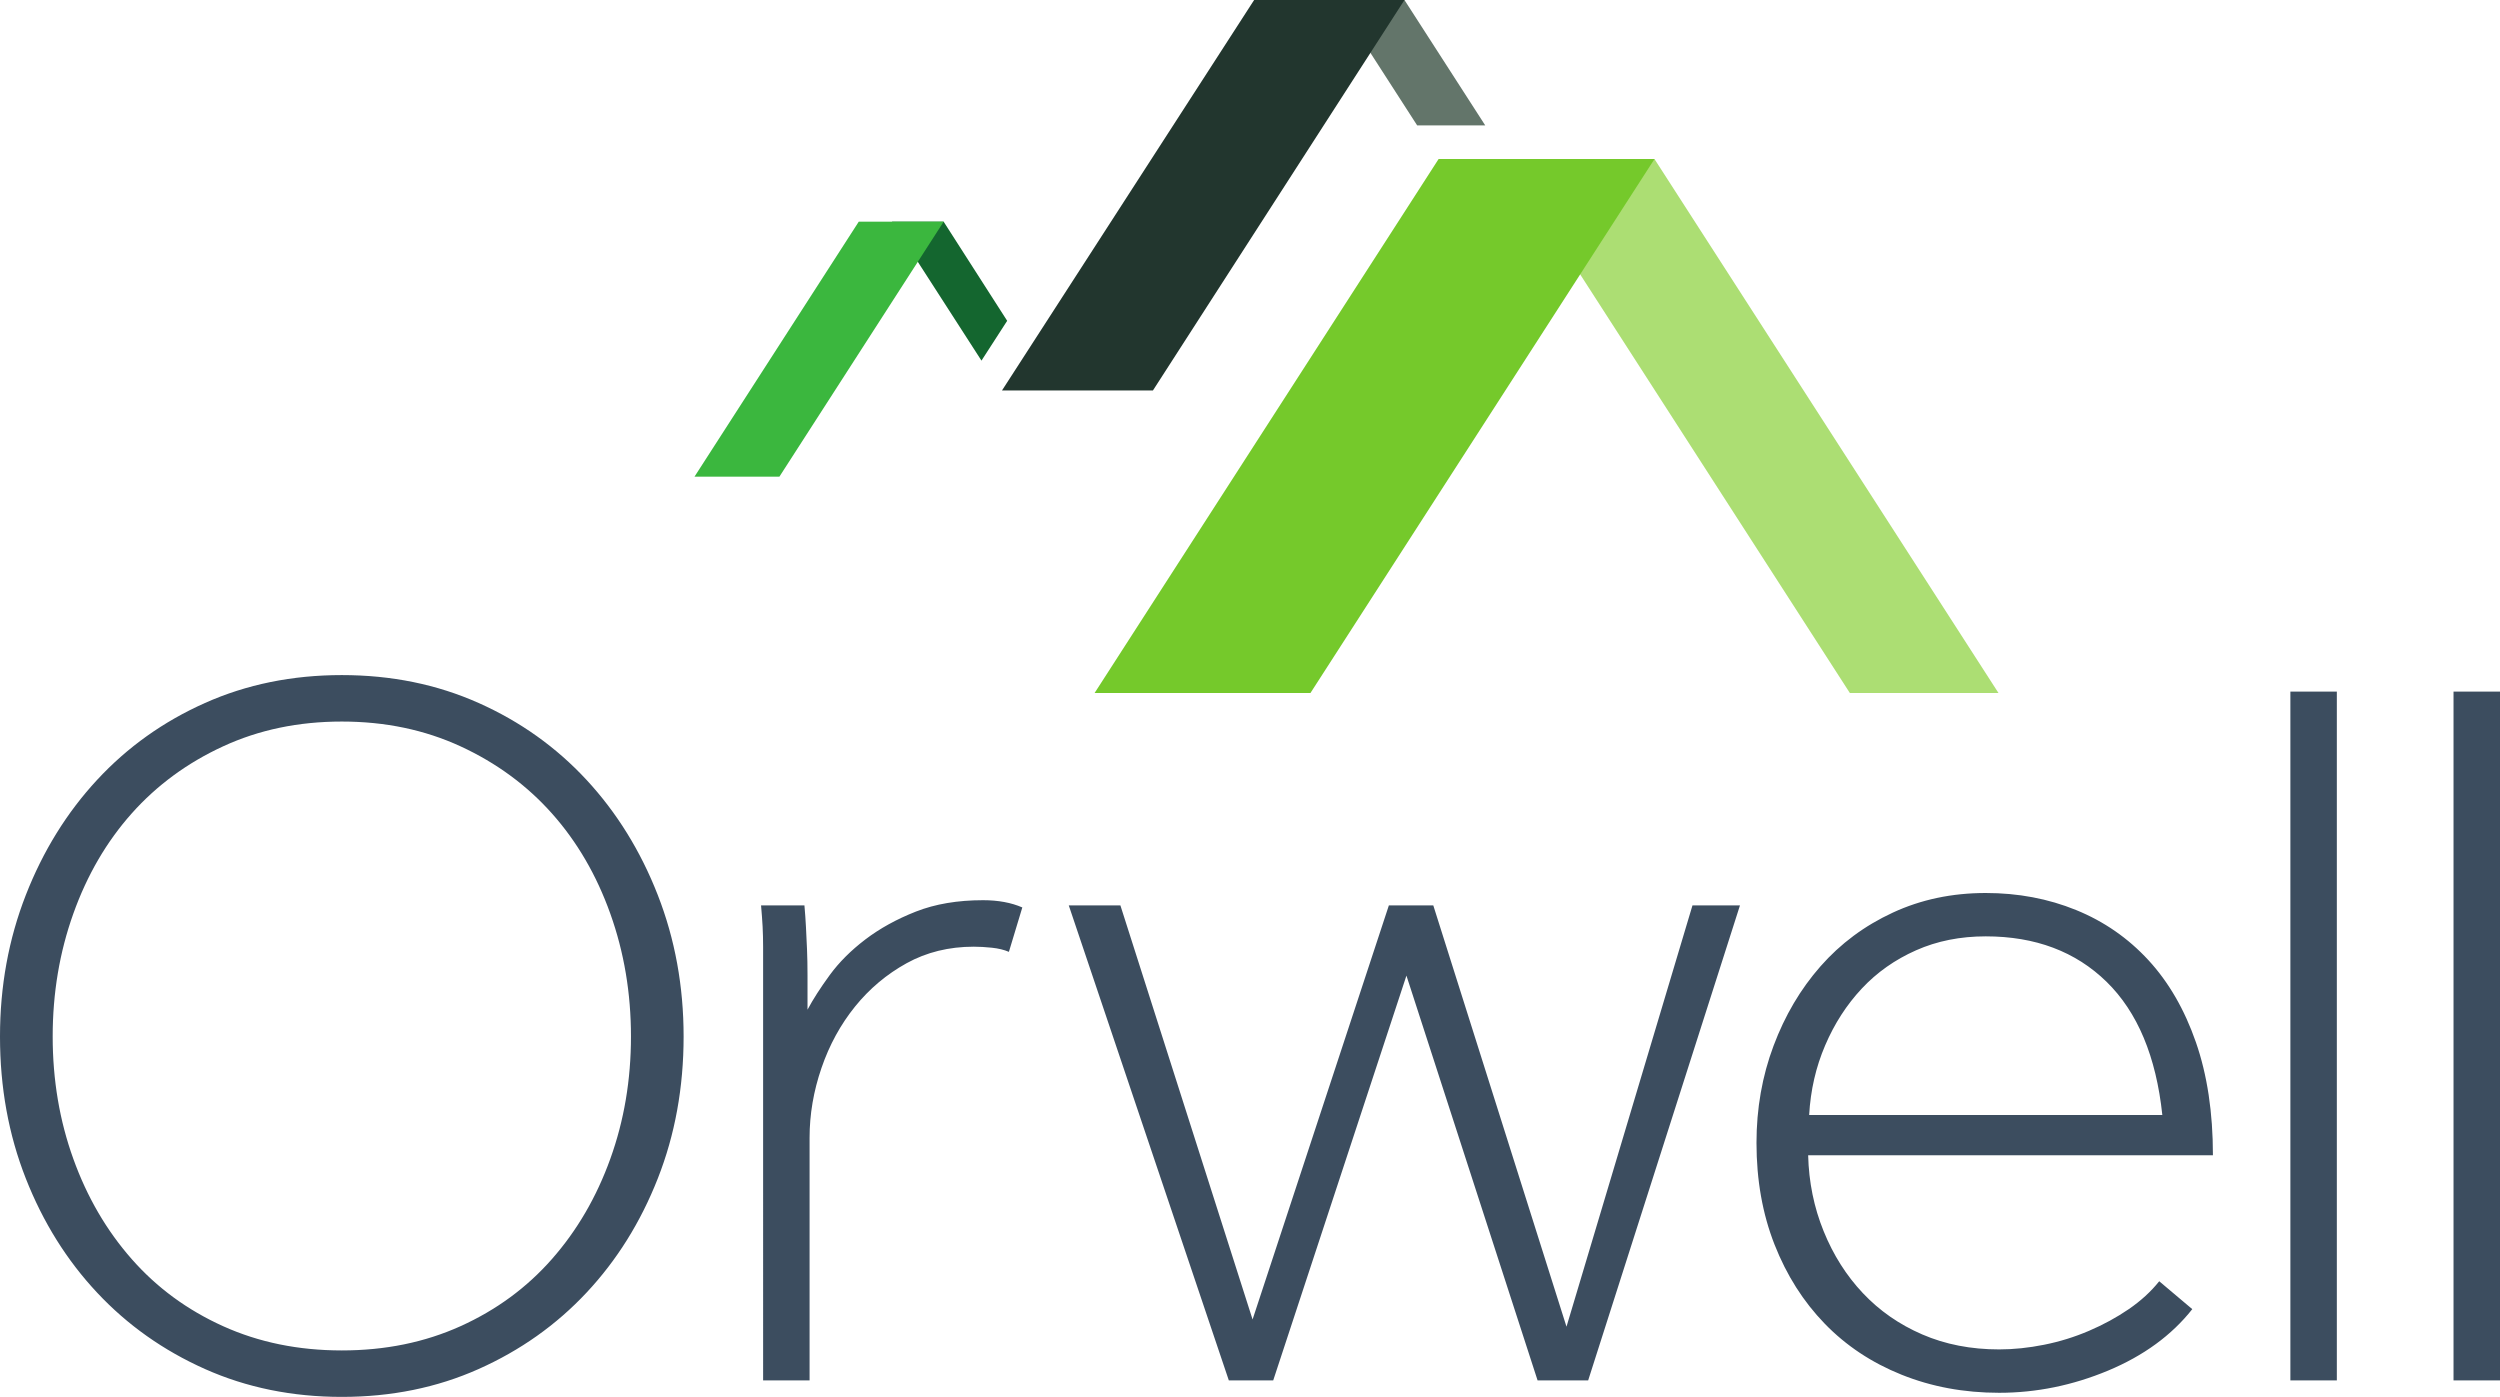 <svg version="1.1" viewBox="0 0 1000 558.77" xmlns="http://www.w3.org/2000/svg" xmlns:xlink="http://www.w3.org/1999/xlink">
	<g>
		<path d="m981.41 276.65h18.594v275.51h-18.594zm-65.258 0h18.585v275.51h-18.585zm-51.218 169.35c-2.479-23.4-9.914-41.161-22.307-53.285-12.393-12.107-28.5-18.173-48.328-18.173-10.192 0-19.484 1.857-27.878 5.579-8.402 3.722-15.636 8.814-21.686 15.283-6.066 6.478-10.948 14.04-14.661 22.719-3.722 8.671-5.856 17.963-6.411 27.878zm11.981 77.66c-8.268 10.469-19.493 18.652-33.667 24.576-14.191 5.915-28.71 8.881-43.581 8.881-14.04 0-27.054-2.411-39.036-7.234-11.973-4.806-22.24-11.628-30.768-20.442-8.536-8.814-15.216-19.341-20.039-31.6-4.814-12.25-7.226-25.819-7.226-40.682 0-13.771 2.277-26.71 6.822-38.826 4.537-12.116 10.797-22.727 18.787-31.81 7.99-9.091 17.627-16.249 28.92-21.475 11.284-5.234 23.677-7.848 37.17-7.848 12.939 0 24.987 2.268 36.145 6.814 11.149 4.537 20.786 11.225 28.911 20.03 8.125 8.814 14.46 19.761 19.005 32.835 4.545 13.082 6.814 28.163 6.814 45.228h-161.91c0.269 10.746 2.327 20.862 6.192 30.365 3.848 9.503 9.082 17.762 15.695 24.777 6.612 7.024 14.519 12.536 23.752 16.527 9.217 3.991 19.476 5.991 30.768 5.991 5.781 0 11.771-0.622 17.972-1.865 6.192-1.235 12.183-3.092 17.963-5.571 5.789-2.479 11.082-5.369 15.905-8.671 4.814-3.31 8.881-7.024 12.183-11.158zm-449.41-161.51h20.652l52.874 165.64 54.52-165.64h17.762l53.285 168.53 50.395-168.53h18.997l-60.721 190h-20.24l-52.454-161.91-53.285 161.91h-17.762zm-122.26 40.065v-23.341c0-2.89-0.067-5.638-0.202-8.259-0.143-2.613-0.353-5.436-0.622-8.461h17.35c0.269 3.025 0.471 5.923 0.613 8.671 0.143 2.756 0.277 5.713 0.42 8.881 0.134 3.167 0.202 6.68 0.202 10.528v13.636c2.201-4.134 5.159-8.738 8.881-13.838 3.722-5.092 8.469-9.847 14.25-14.25 5.789-4.403 12.527-8.125 20.24-11.158 7.705-3.025 16.661-4.545 26.853-4.545 6.049 0 11.284 0.975 15.695 2.899l-5.369 17.762c-1.933-0.832-4.201-1.378-6.814-1.655-2.621-0.269-5.033-0.411-7.234-0.411-9.914 0-18.862 2.201-26.853 6.604-7.982 4.411-14.863 10.192-20.644 17.35-5.781 7.167-10.267 15.35-13.426 24.576-3.168 9.234-4.755 18.526-4.755 27.878v97.077h-18.585zm-168.52 137.96c17.35 0 33.179-3.235 47.505-9.704 14.309-6.47 26.5-15.418 36.549-26.853 10.057-11.427 17.829-24.777 23.341-40.069 5.512-15.283 8.268-31.592 8.268-48.942 0-17.35-2.756-33.734-8.268-49.152-5.512-15.418-13.284-28.777-23.341-40.069-10.049-11.284-22.24-20.24-36.549-26.844-14.325-6.612-30.155-9.923-47.505-9.923-17.35 0-33.188 3.31-47.496 9.923-14.325 6.604-26.508 15.56-36.557 26.844-10.057 11.292-17.837 24.651-23.341 40.069-5.512 15.418-8.259 31.802-8.259 49.152 0 17.35 2.747 33.658 8.259 48.942 5.503 15.292 13.284 28.642 23.341 40.069 10.049 11.435 22.232 20.383 36.557 26.853 14.309 6.47 30.146 9.704 47.496 9.704m0 18.585c-19.82 0-38.069-3.714-54.731-11.149-16.661-7.436-31.054-17.619-43.161-30.566-12.124-12.939-21.627-28.155-28.508-45.648-6.881-17.476-10.326-36.406-10.326-56.789 0-20.098 3.445-38.968 10.326-56.587 6.881-17.619 16.384-32.969 28.508-46.06 12.107-13.074 26.5-23.341 43.161-30.768 16.661-7.436 34.91-11.158 54.731-11.158 19.829 0 38.069 3.722 54.731 11.158 16.653 7.427 31.045 17.695 43.161 30.768 12.116 13.09 21.618 28.441 28.5 46.06 6.881 17.619 10.326 36.49 10.326 56.587 0 20.383-3.445 39.313-10.326 56.789-6.881 17.493-16.384 32.709-28.5 45.648-12.116 12.947-26.508 23.131-43.161 30.566-16.661 7.436-34.902 11.149-54.731 11.149" fill="#3c4d5f"/>
		<path d="m402.87 128.32-25.416-39.649h-20.669l35.801 55.579z" fill="#14662f"/>
		<path d="m799.4 277.21h-59.452l-137.61-213.6h59.452z" fill="#acde73"/>
		<path d="m437.83 277.21h86.347l137.62-213.6h-86.356z" fill="#75c92b"/>
		<path d="m594.09 50.151-32.306-50.151-27.231 0.006 32.306 50.143z" fill="#63756a"/>
		<path d="m400.8 156.18h60.377l100.61-156.18h-60.133z" fill="#22362e"/>
		<path d="m277.79 190.68h33.961l65.712-102.01h-33.961z" fill="#3bb73e"/>
	</g>
</svg>
